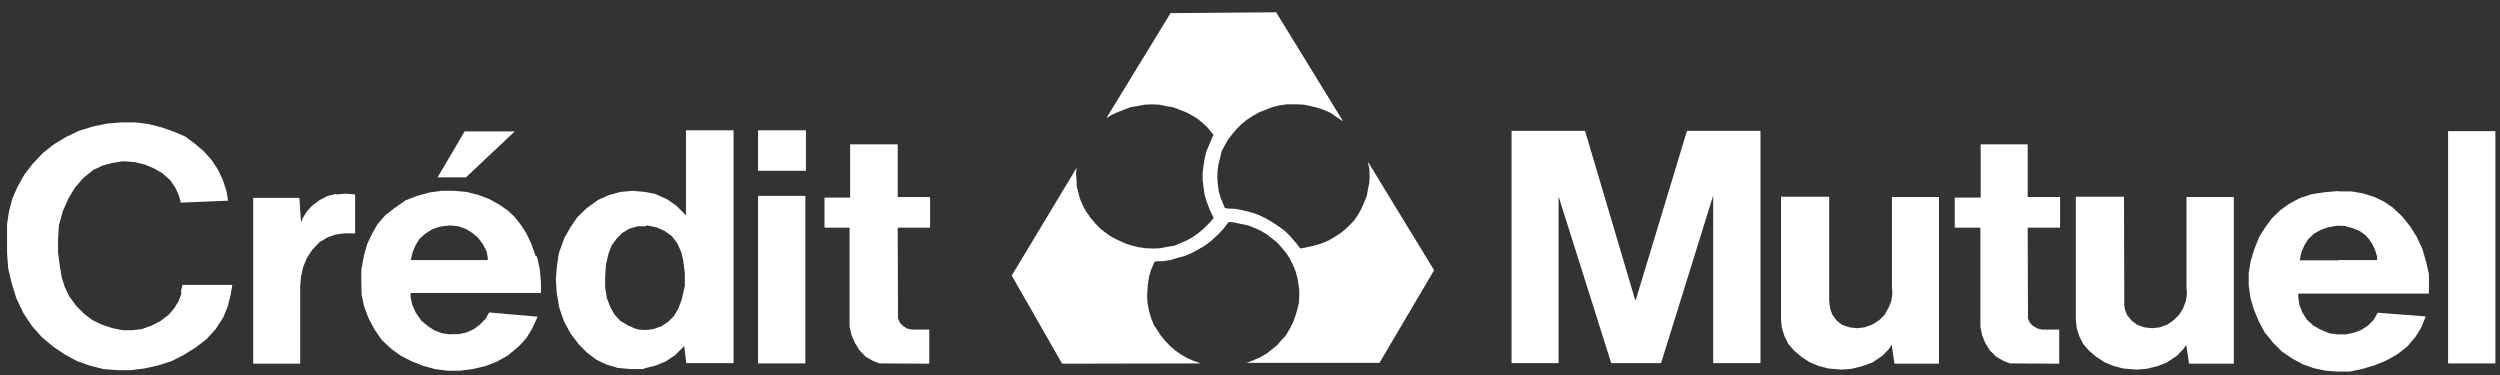 <svg width="200" height="30" viewBox="0 0 200 30" fill="none" xmlns="http://www.w3.org/2000/svg">
<rect x="0" y="0" width="200" height="30" fill="#333333" stroke="none"/>
<g id="Group">
<path id="Vector" d="M130.814 24.005L126.804 10.467H120.925V29.051H124.686V15.715L128.899 29.051H132.886L137.053 15.648V29.051H140.838V10.467H134.958L130.859 24.005H130.814ZM151.38 23.194V23.622L151.29 24.14L151.065 24.658L150.772 25.177L150.344 25.605L149.781 25.965L149.173 26.19L148.564 26.258L147.979 26.19L147.37 25.987L146.92 25.627L146.605 25.199L146.447 24.816L146.379 24.433L146.334 24.05V15.738H142.482V25.582L142.55 26.235L142.753 26.889L143.068 27.519L143.518 28.037L144.127 28.555L144.78 28.983L145.501 29.276L146.267 29.479L147.325 29.569L148.136 29.502L148.97 29.299L149.781 29.006L150.614 28.443L151.11 27.925L151.335 27.587L151.56 29.096H155.119V15.761H151.358V23.172L151.38 23.194ZM187.107 20.829H183.976L184.111 20.176L184.336 19.658L184.651 19.139L185.102 18.711L185.643 18.396L186.228 18.193L186.949 18.058H187.107L187.58 18.081L188.166 18.238L188.751 18.464L189.247 18.824L189.562 19.184L189.81 19.567L190.013 20.018L190.17 20.536V20.806H187.084L187.107 20.829ZM194.067 20.874L193.797 19.928L193.347 18.959L192.806 18.103L192.153 17.292L191.432 16.616L190.711 16.121L189.9 15.738L189.022 15.468L188.12 15.31H187.084L187.062 15.287L185.958 15.377L184.944 15.535L183.976 15.851L183.142 16.301L182.421 16.819L181.768 17.45L181.227 18.171L180.732 18.959L180.349 19.928L180.056 20.874L179.898 21.865V22.834L180.034 23.825L180.304 24.748L180.687 25.672L181.182 26.596L181.836 27.407L182.557 28.127L183.39 28.691L184.223 29.141L185.102 29.456L186.071 29.659L187.017 29.727H187.985L188.954 29.524L189.945 29.231L190.891 28.848L191.77 28.353L192.558 27.744L193.234 26.956L193.685 26.235L193.977 25.514L194.045 25.312L190.215 25.019L189.9 25.582L189.45 26.032L188.909 26.393L188.301 26.618L187.647 26.753H186.994L186.341 26.663L185.598 26.348L185.057 26.032L184.561 25.582L184.201 25.019L183.953 24.411L183.863 23.78V23.487H194.315V21.933L194.09 20.942L194.067 20.874ZM162.17 11.548H158.453V15.806H156.381V18.216H158.431V26.123L158.566 26.798L158.814 27.429L159.174 28.015L159.692 28.533L160.278 28.871L160.796 29.074H161.314L164.738 29.096V26.37H163.387L163.004 26.28L162.643 26.078L162.395 25.83L162.238 25.469V25.154L162.215 18.216H164.806V15.761H162.215V11.548H162.17ZM195.847 29.074H199.631V10.489H195.847V29.074ZM174.943 23.194V23.622L174.853 24.14L174.65 24.658L174.334 25.177L173.906 25.605L173.388 25.965L172.78 26.19L172.172 26.258L171.564 26.19L170.978 25.987L170.505 25.627L170.167 25.199L170.009 24.816L169.942 24.433V24.05L169.919 15.738H166.067V25.582L166.135 26.235L166.338 26.889L166.653 27.519L167.103 28.037L167.712 28.555L168.365 28.983L169.086 29.276L169.852 29.479L170.91 29.569L171.744 29.502L172.577 29.299L173.343 29.006L174.177 28.443L174.672 27.925L174.898 27.587L175.123 29.096H178.705V15.761H174.92V23.172L174.943 23.194ZM60.644 13.665H64.474V10.422H60.644V13.665ZM71.772 11.548H68.01V15.806H65.96V18.216H67.965V26.123L68.123 26.798L68.393 27.429L68.754 28.015L69.249 28.533L69.835 28.871L70.353 29.074H70.916L74.34 29.096V26.37H72.944L72.561 26.28L72.245 26.078L71.997 25.83L71.84 25.469V25.154L71.817 18.216H74.408V15.761H71.817V11.548H71.772ZM14.533 23.442L14.285 24.095L13.925 24.681L13.474 25.199L12.821 25.695L12.1 26.055L11.357 26.325L10.613 26.415H9.825L9.014 26.258L8.135 25.965L7.392 25.605L6.739 25.109L6.085 24.456L5.545 23.712L5.184 22.969L4.937 22.18L4.779 21.234L4.644 20.198V19.117L4.711 18.036L5.027 16.887L5.477 15.873L5.995 15.017L6.671 14.229L7.459 13.598L8.225 13.238L8.991 13.035L9.825 12.9L10.771 12.967L11.604 13.17L12.348 13.485L13.001 13.868L13.587 14.386L14.015 14.995L14.307 15.625L14.465 16.211L18.25 16.053L18.114 15.265L17.822 14.386L17.439 13.575L16.921 12.787L16.312 12.111L15.569 11.48L14.803 10.917L13.902 10.534L12.956 10.197L11.897 9.926L10.838 9.791H9.712L8.608 9.881L7.482 10.106L6.311 10.467L5.274 10.962L4.306 11.548L3.427 12.246L2.616 13.102L1.941 13.981L1.422 14.905L0.994 15.873L0.724 16.887L0.566 17.923V19.027V20.266L0.657 21.482L0.949 22.699L1.31 23.87L1.895 25.086L2.571 26.1L3.337 26.956L4.216 27.699L5.207 28.375L6.175 28.893L7.212 29.254L8.27 29.524L9.374 29.614H10.433L11.559 29.479L12.663 29.231L13.722 28.893L14.69 28.398L15.636 27.812L16.515 27.136L17.258 26.325L17.867 25.379L18.227 24.501L18.452 23.577L18.587 22.789H14.6L14.465 23.374L14.533 23.442ZM26.9 15.513L26.224 15.67L25.571 16.008L24.985 16.436L24.534 16.932L24.219 17.45L24.084 17.788L23.949 15.828H20.254V29.096H24.016V22.856L24.084 22.135L24.242 21.392L24.534 20.671L24.985 19.973L25.571 19.365L26.224 18.982L26.877 18.756L27.598 18.666H28.251L28.409 18.689V15.558L27.643 15.49L26.922 15.558L26.9 15.513ZM60.644 29.074H64.428V15.67H60.644V29.074ZM37.307 14.161L41.181 10.512H37.172L35.978 12.539L35.009 14.184H37.307V14.161ZM35.978 20.806H32.869L33.004 20.176L33.252 19.613L33.567 19.094L34.063 18.666L34.604 18.328L35.212 18.126L35.955 18.036H36.023L36.676 18.103L37.262 18.306L37.802 18.644L38.253 19.027L38.636 19.545L38.929 20.108L39.019 20.604V20.806H35.955H35.978ZM42.848 20.468L42.465 19.41L42.082 18.621L41.654 17.968L41.136 17.315L40.596 16.819L39.942 16.369L39.132 15.918L38.23 15.58L37.329 15.355L36.316 15.265H35.325L34.356 15.4L33.387 15.67L32.441 16.031L31.54 16.662L30.819 17.225L30.211 17.923L29.761 18.711L29.378 19.522L29.13 20.378L28.904 21.595V22.608L28.927 23.577L29.13 24.523L29.49 25.469L29.941 26.325L30.549 27.204L31.27 27.88L32.036 28.443L32.914 28.893L33.815 29.254L34.784 29.524L35.798 29.659H36.811L37.825 29.524L38.794 29.299L39.74 28.938L40.618 28.443L41.519 27.699L42.127 27.024L42.578 26.28L42.803 25.785L43.006 25.334L39.132 24.996L38.839 25.514L38.388 25.965L37.915 26.325L37.329 26.596L36.676 26.731H36.068L36.045 26.753L35.37 26.663L34.761 26.438L34.221 26.078L33.703 25.649L33.252 24.996L32.982 24.388L32.847 23.757V23.442H43.276V22.586L43.186 21.55L42.961 20.536L42.848 20.468ZM54.765 22.946L54.539 23.96L54.269 24.681L53.909 25.289L53.458 25.74L52.918 26.1L52.264 26.325L51.769 26.393H51.566L51.115 26.37L50.8 26.28L50.192 26.01L49.606 25.649L49.156 25.154L48.84 24.591L48.547 23.847L48.412 22.991V22.113L48.48 21.144L48.683 20.288L48.93 19.635L49.313 19.117L49.741 18.666L50.327 18.306L51.003 18.103H51.589L51.791 18.036L52.535 18.193L53.188 18.486L53.774 18.914L54.202 19.5L54.494 20.153L54.652 20.806L54.787 21.843V22.924L54.765 22.946ZM54.855 17.202L54.111 16.459L53.368 15.941L52.422 15.513L51.611 15.355H51.589L50.642 15.265L49.629 15.355L48.66 15.625L47.827 16.008L46.926 16.662L46.182 17.382L45.642 18.171L45.146 19.049L44.718 20.221L44.56 21.234L44.47 22.338L44.538 23.442L44.74 24.613L45.123 25.717L45.664 26.708L46.317 27.564L46.971 28.218L47.714 28.781L48.525 29.164L49.426 29.434L50.44 29.524H51.453L51.611 29.456L52.422 29.254L53.255 28.916L53.999 28.42L54.742 27.677L54.9 29.051H58.684V10.422H54.877V17.18L54.855 17.202Z" fill="white"/>
<path id="Vector_2" d="M109.48 13.012H109.435L109.503 13.282L109.548 13.553L109.57 14.093L109.548 14.589L109.435 15.152L109.345 15.67L109.142 16.166L108.917 16.684L108.669 17.134L108.354 17.607L107.994 17.99L107.588 18.373L107.25 18.643L106.8 18.936L106.304 19.229L105.786 19.454L105.268 19.612L104.727 19.747L104.164 19.86H104.006L103.736 19.5L103.556 19.297L103.173 18.846L102.745 18.441L102.249 18.08L101.776 17.765L101.258 17.472L100.718 17.202L100.132 16.999L99.411 16.819L98.803 16.706L98.217 16.684L97.992 16.639L97.857 16.323L97.654 15.828L97.496 15.287L97.429 14.791L97.384 14.228L97.406 13.665L97.474 13.147L97.609 12.629L97.722 12.111L97.992 11.615L98.24 11.165L98.578 10.737L98.938 10.309L99.321 9.926L99.772 9.565L100.222 9.273L100.74 8.98L101.258 8.777L101.776 8.574L102.317 8.439L102.903 8.349H103.736L104.299 8.372L104.84 8.484L105.403 8.619L105.921 8.8L106.439 9.025L106.89 9.34L107.363 9.656L107.43 9.678L102.092 0.983L93.644 1.05L88.508 9.453L88.869 9.228L89.387 8.98L89.905 8.777L90.445 8.574L91.009 8.484L91.572 8.372L92.135 8.349L92.721 8.372L93.261 8.484L93.825 8.574L94.365 8.777L94.883 8.98L95.356 9.228L95.829 9.52L96.235 9.858L96.64 10.241L96.978 10.669L97.091 10.759L96.956 11.052L96.73 11.593L96.505 12.133L96.37 12.697L96.28 13.26L96.212 13.845V14.386L96.28 14.972L96.37 15.58L96.528 16.121L96.798 16.819L97.046 17.337L97.091 17.427L96.865 17.72L96.663 17.923L96.302 18.283L95.874 18.643L95.424 18.959L94.951 19.229L94.433 19.454L93.937 19.657L93.397 19.747L92.811 19.86L92.293 19.883L91.707 19.86L91.166 19.792L90.603 19.657L90.085 19.5L89.342 19.162L88.869 18.914L88.418 18.599L87.99 18.261L87.607 17.855L87.247 17.427L86.931 16.977L86.661 16.526L86.413 15.94L86.278 15.445L86.143 14.927L86.121 14.364L86.076 13.845L86.121 13.553V13.44L80.939 22.045L84.972 29.096L96.077 29.073L95.762 28.961L95.491 28.87L94.973 28.645L94.5 28.375L94.05 28.059L93.622 27.699L93.239 27.294L92.878 26.866L92.586 26.415L92.293 25.965L92.09 25.447L91.932 24.928L91.797 24.23L91.775 23.667L91.797 23.149L91.842 22.631L91.932 22.113L92.09 21.572L92.315 21.054L92.383 20.919L92.743 20.896H93.036L93.622 20.806L94.23 20.626L94.793 20.468L95.334 20.243L95.874 19.95L96.37 19.657L96.865 19.297L97.474 18.734L97.857 18.328L98.217 17.855L98.307 17.765H98.375L98.69 17.788L99.208 17.9L99.794 18.013L100.312 18.215L100.83 18.441L101.326 18.734L101.754 19.072L102.159 19.387L102.52 19.792L102.88 20.22L103.173 20.671L103.421 21.166L103.623 21.64L103.781 22.18L103.871 22.698L103.939 23.216V23.644L103.916 24.207L103.804 24.681L103.646 25.221L103.466 25.739L103.24 26.19L102.88 26.821L102.52 27.203L102.204 27.587L101.754 27.947L101.326 28.285L100.83 28.578L100.312 28.803L99.794 29.006L99.659 29.028H110.359L114.729 21.617L109.48 13.012Z" fill="white"/>
</g>
</svg>
